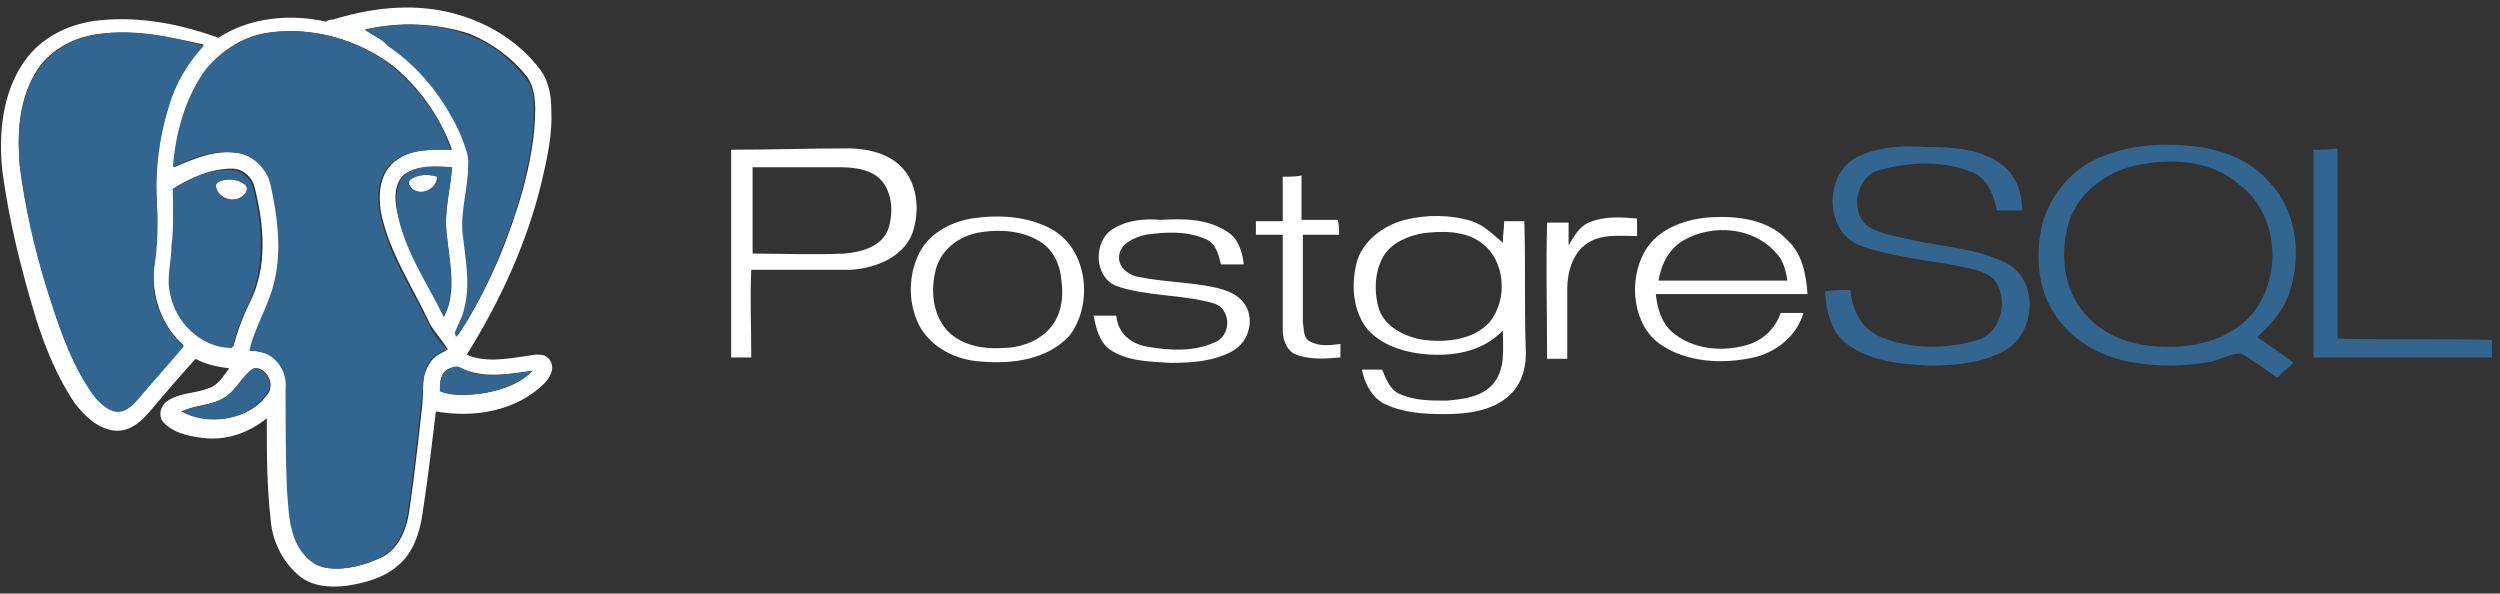 <?xml version="1.0" encoding="UTF-8"?>
<svg width="278px" height="66px" viewBox="0 0 278 66" version="1.1" xmlns="http://www.w3.org/2000/svg" xmlns:xlink="http://www.w3.org/1999/xlink">
    <rect x="0" y="0" width="278" height="66" fill="#333333" stroke="none"/>
    <!-- Generator: Sketch 43.2 (39069) - http://www.bohemiancoding.com/sketch -->
    <title>PostgreSQL logo</title>
    <desc>Created with Sketch.</desc>
    <defs></defs>
    <g id="Page-1" stroke="none" stroke-width="1" fill="none" fill-rule="evenodd">
        <g id="Services-desktop-Copy-5" transform="translate(-633, -15013)" fill-rule="nonzero">
            <g id="Group-37" transform="translate(114, 15012)">
                <g id="PostgreSQL-logo" transform="translate(519, 1)">
                    <path d="M206.365,17.55 C202.783,19.5 202.933,25.8 206.813,27.3 C210.992,28.8 215.469,28.95 219.647,30 C220.692,30.3 221.737,30.75 222.184,31.8 C223.229,33.9 222.334,37.05 219.946,37.8 C216.513,38.85 212.484,38.85 209.201,37.5 C206.962,36.6 205.917,34.35 205.768,32.25 C204.873,32.25 203.828,32.25 202.933,32.4 C203.082,34.5 203.53,36.75 205.171,38.1 C207.858,40.2 211.29,40.5 214.573,40.65 C217.558,40.65 220.841,40.35 223.378,38.7 C226.363,36.6 226.662,31.05 223.08,29.25 C219.797,27.6 216.066,27.45 212.633,26.7 C210.992,26.25 209.051,26.1 207.559,25.05 C205.619,23.25 206.514,19.5 209.051,18.9 C212.335,18 215.916,17.85 219.05,19.05 C220.991,19.65 221.737,21.75 222.035,23.4 L224.871,23.4 C224.871,21.6 224.274,19.65 222.781,18.45 C220.394,16.5 217.11,16.35 214.275,16.35 C211.738,16.2 208.902,16.2 206.365,17.55 Z" id="Shape" fill="#326690"></path>
                    <path d="M99.957,18.3 C98.465,16.95 96.227,16.5 94.286,16.5 C89.958,16.5 85.631,16.65 81.303,16.65 L81.303,39.75 L83.541,39.75 C83.541,36.45 83.392,33.15 83.541,30 L94.585,30 C97.271,29.85 100.405,28.65 101.45,25.95 C102.345,23.4 102.047,20.1 99.957,18.3 Z M98.764,25.5 C98.017,27.45 95.779,28.05 93.839,28.2 C90.406,28.35 86.974,28.2 83.69,28.2 L83.69,18.6 L93.54,18.6 C95.182,18.6 97.122,18.9 98.167,20.25 C99.211,21.6 99.361,23.7 98.764,25.5 Z" id="Shape" fill="#FFFFFF"></path>
                    <path d="M257.256,16.65 L257.256,39.75 L277.105,39.75 L277.105,37.8 C271.433,37.65 265.762,37.8 259.942,37.65 L259.942,16.5 C259.047,16.65 258.151,16.65 257.256,16.65 Z" id="Shape" fill="#326690"></path>
                    <path d="M142.64,19.65 L142.64,24.6 L139.655,24.6 L139.655,26.1 L142.64,26.1 L142.64,36.6 C142.64,37.65 142.938,38.7 143.834,39.3 C145.475,40.05 147.266,39.9 149.057,39.75 L149.057,38.25 C147.863,38.4 146.669,38.55 145.625,37.95 C144.879,37.5 145.028,36.6 144.879,35.85 L144.879,26.1 L148.908,26.1 C148.908,25.5 148.908,25.05 148.759,24.45 L144.729,24.45 L144.729,19.5 C144.282,19.65 143.386,19.65 142.64,19.65 Z" id="Shape" fill="#FFFFFF"></path>
                    <path d="M123.687,25.5 C121.597,26.85 121.597,30.75 124.134,31.8 C127.567,33 131.447,32.7 135.029,33.75 C136.82,34.35 136.969,37.05 135.327,37.95 C132.939,39.15 130.104,39 127.567,38.55 C125.776,38.25 124.284,37.05 124.134,35.1 L121.597,35.1 C121.896,36.45 122.194,37.95 123.388,38.85 C125.328,40.2 127.865,40.2 130.104,40.35 C132.492,40.35 135.029,40.2 137.118,39 C138.909,37.95 139.506,35.55 138.461,33.9 C137.715,32.7 136.372,32.25 135.029,31.95 C132.193,31.35 129.208,31.35 126.373,30.75 C125.328,30.45 124.433,29.7 124.433,28.65 C124.433,27.15 126.074,26.4 127.418,26.1 C129.507,25.8 131.895,25.65 133.984,26.55 C135.178,27 135.476,28.2 135.775,29.4 L138.312,29.4 C138.163,28.05 137.715,26.55 136.521,25.8 C134.283,24.3 131.596,24.3 129.059,24.45 C127.268,24.3 125.328,24.45 123.687,25.5 Z" id="Shape" fill="#FFFFFF"></path>
                    <path d="M176.667,24.75 C175.622,25.2 175.025,26.25 174.428,27.3 L174.428,24.75 L172.04,24.75 C171.891,29.85 172.04,34.8 172.04,39.9 L174.279,39.9 L174.279,32.1 C174.279,30.3 174.876,28.2 176.368,27.15 C178.01,25.95 180.099,26.25 182.039,26.25 L182.039,24.3 C180.248,24.15 178.457,24 176.667,24.75 Z" id="Shape" fill="#FFFFFF"></path>
                    <path d="M232.78,17.85 C236.064,16.2 239.795,15.9 243.376,16.2 C246.809,16.5 250.241,17.7 252.48,20.4 C255.316,23.4 255.913,28.2 254.719,32.1 C254.122,34.35 252.629,36 250.988,37.5 C252.331,38.4 253.674,39.3 255.017,40.35 C254.42,40.95 253.823,41.4 253.226,42 C251.883,41.1 250.54,40.05 249.197,39.3 C248.152,39.3 247.107,39.9 245.914,40.2 C242.929,40.8 239.645,40.8 236.661,40.2 C233.377,39.6 230.094,37.65 228.303,34.65 C226.512,31.8 226.363,28.05 227.109,24.9 C228.005,21.75 230.094,19.2 232.78,17.85 Z M237.258,18.45 C234.124,19.2 231.139,21.45 230.094,24.6 C229.05,28.05 229.348,32.1 231.885,34.95 C234.124,37.5 237.407,38.55 240.69,38.55 C244.272,38.7 248.152,37.65 250.54,34.8 C253.823,30.6 253.376,23.85 249.048,20.55 C245.764,17.7 241.287,17.55 237.258,18.45 Z" id="Shape" fill="#326690"></path>
                    <path d="M116.971,25.5 C114.284,24 111.001,23.85 108.016,24.3 C105.479,24.75 103.092,26.1 102.047,28.5 C101.002,30.9 101.002,33.75 102.196,36.15 C103.539,38.7 106.375,40.05 109.061,40.2 C112.494,40.5 116.374,40.05 118.911,37.35 C121.597,33.9 121,27.75 116.971,25.5 Z M116.523,36.75 C115.18,38.1 113.24,38.7 111.449,38.7 C109.36,38.85 107.121,38.4 105.629,37.05 C103.688,35.25 103.39,32.25 104.136,29.7 C104.882,27.45 106.972,26.1 109.21,25.8 C111.3,25.5 113.688,25.65 115.628,26.85 C117.12,27.75 117.866,29.4 118.015,31.05 C118.314,33.15 118.015,35.25 116.523,36.75 Z" id="Shape" fill="#FFFFFF"></path>
                    <path d="M156.221,24.45 C158.609,23.85 161.295,23.85 163.683,24.6 C165.026,25.05 166.071,26.1 167.115,27 C167.115,26.1 167.264,25.35 167.264,24.6 L169.503,24.6 C169.652,29.25 169.503,33.9 169.652,38.55 C169.801,40.5 169.354,42.6 167.861,43.95 C165.921,45.75 163.086,46.05 160.549,46.05 C158.31,46.05 155.922,45.9 153.833,44.85 C152.49,44.1 151.744,42.6 151.445,41.1 L153.684,41.1 C154.131,42.15 154.579,43.35 155.624,43.8 C157.265,44.55 159.056,44.55 160.847,44.55 C162.787,44.4 165.026,44.1 166.22,42.45 C167.414,40.8 167.115,38.7 167.115,36.75 C164.727,39.3 160.996,39.75 157.713,39.3 C155.624,39 153.534,38.25 152.042,36.6 C150.4,34.5 150.251,31.65 150.848,29.25 C151.445,26.85 153.833,25.05 156.221,24.45 Z M158.161,25.95 C156.519,26.25 154.728,27 153.833,28.5 C152.788,30.3 152.788,32.7 153.385,34.5 C154.131,36.45 156.37,37.5 158.31,37.8 C160.847,38.1 163.832,37.8 165.623,35.85 C167.712,33.3 167.414,28.95 164.727,27 C162.936,25.65 160.399,25.65 158.161,25.95 Z" id="Shape" fill="#FFFFFF"></path>
                    <path d="M182.935,27.9 C184.427,25.35 187.561,24.3 190.397,24.15 C193.381,24 196.665,24.45 198.754,26.7 C200.396,28.2 200.843,30.45 200.993,32.7 L184.128,32.7 C184.278,34.2 184.725,35.85 185.919,36.9 C188.158,38.85 191.441,39.15 194.128,38.4 C195.918,37.95 197.411,36.6 198.008,34.8 L200.545,34.8 C199.799,37.35 197.56,39.15 195.023,39.75 C191.59,40.5 187.561,40.35 184.576,38.25 C181.591,36.15 180.994,31.2 182.935,27.9 Z M187.262,26.7 C185.621,27.6 184.725,29.4 184.427,31.2 L198.754,31.2 C198.605,30.15 198.306,28.95 197.56,28.2 C195.023,25.2 190.397,24.9 187.262,26.7 Z" id="Shape" fill="#FFFFFF"></path>
                    <path d="M37.277,2.1 C41.754,0.75 46.53,0.3 51.007,1.65 C54.589,2.7 57.872,4.8 60.111,7.8 C61.006,9 61.305,10.65 61.305,12.15 C61.454,14.85 60.857,17.55 60.26,20.1 C58.618,27 55.633,33.45 51.902,39.45 C53.992,40.35 56.38,39.9 58.469,39.6 C59.364,39.45 60.558,39.15 61.155,40.05 C61.752,40.95 61.155,42 60.558,42.6 C57.424,45.75 52.649,46.5 48.47,45.75 C48.022,49.5 47.574,53.25 46.978,57.15 C46.679,59.25 45.933,61.5 44.291,62.85 C42.799,64.2 40.709,64.8 38.769,65.1 C36.829,65.4 34.441,65.25 32.949,63.75 C31.307,62.25 30.263,60 30.113,57.9 C29.666,54.15 29.666,50.25 29.666,46.5 C27.875,48 25.487,48.9 23.099,48.75 C21.458,48.6 19.518,48.3 18.324,47.1 C17.577,46.5 17.727,45.3 18.473,44.7 C19.816,43.65 21.607,43.8 23.099,43.2 C24.293,42.9 24.89,41.7 25.487,40.95 C24.144,40.8 22.801,40.5 21.756,39.9 C19.965,41.85 18.174,43.95 16.533,45.9 C15.488,47.1 14.145,48.15 12.503,47.85 C10.712,47.55 9.369,46.2 8.325,44.85 C6.384,42 5.041,38.7 3.997,35.4 C2.355,30 1.012,24.6 0.266,19.05 C-0.182,14.85 0.266,10.35 2.653,6.9 C4.594,4.05 7.877,2.55 11.16,2.25 C15.637,1.8 20.114,2.7 24.293,4.2 C27.726,1.95 32.203,1.5 36.232,2.4 C36.68,2.1 36.979,2.25 37.277,2.1 Z M40.56,3.3 C41.456,3.9 42.351,4.35 43.247,4.95 C46.828,7.35 49.664,10.8 51.305,14.7 C51.753,15.9 52.35,16.95 52.201,18.3 C52.201,20.85 51.305,23.4 51.604,25.95 C51.902,28.65 52.499,31.5 51.753,34.2 C51.604,35.1 51.007,36 50.709,36.9 C50.709,37.05 50.858,37.35 50.858,37.35 C51.156,36.9 51.455,36.45 51.753,36 C54.589,31.35 56.678,26.25 58.17,21 C58.917,18.15 59.514,15.15 59.514,12.15 C59.514,10.95 59.364,9.6 58.618,8.55 C56.977,6.45 54.738,4.8 52.201,3.75 C48.47,2.55 44.44,2.4 40.56,3.3 Z M30.113,3.6 C27.278,3.9 24.592,5.55 22.95,7.8 C20.711,10.95 19.667,14.85 19.368,18.6 C21.756,17.55 24.293,16.5 26.979,17.1 C28.621,17.55 29.964,19.05 30.263,20.7 C31.009,24.15 31.457,27.6 30.71,31.05 C30.113,33.75 28.472,36.15 27.875,39 C28.621,39 29.367,39.15 29.964,39.45 C31.307,40.2 32.054,41.7 31.904,43.2 C31.755,46.95 31.755,50.7 32.054,54.45 C32.203,55.95 32.203,57.6 32.651,59.1 C33.248,60.9 34.441,62.7 36.382,63.15 C38.471,63.45 40.56,62.85 42.5,61.95 C44.291,61.05 45.187,58.95 45.485,57 C46.082,52.95 46.53,48.9 46.978,44.85 C47.127,43.35 46.828,41.85 47.724,40.5 C48.171,39.6 49.067,39.3 49.813,38.85 C49.216,37.95 48.47,37.05 47.873,36.15 C45.933,31.95 43.247,28.05 42.351,23.55 C42.053,21.6 42.202,19.35 43.844,18 C45.634,16.5 48.022,16.65 50.261,16.65 C48.918,12.9 46.53,9.6 43.545,7.2 C39.665,4.35 34.74,3 30.113,3.6 Z M10.265,3.9 C7.728,4.35 5.191,5.85 3.847,8.25 C2.057,11.4 1.907,15 2.206,18.45 C2.803,22.95 3.847,27.45 5.191,31.95 C6.384,35.7 7.578,39.45 9.668,42.75 C10.414,43.95 11.309,45.15 12.652,45.6 C13.846,45.9 14.742,44.85 15.488,44.1 C16.98,42.15 18.771,40.35 20.413,38.4 C18.025,36.3 16.831,33 17.13,29.7 C17.428,27.3 17.577,24.75 17.428,22.2 C17.13,18.75 17.727,15.15 18.771,11.7 C19.518,9.15 20.861,6.9 22.652,4.95 C18.622,4.05 14.294,3.15 10.265,3.9 Z M45.037,19.35 C43.844,20.25 43.844,22.05 44.142,23.4 C45.037,27.75 47.574,31.35 49.365,35.25 C50.858,32.4 49.962,29.1 49.664,25.95 C49.365,23.4 50.112,21 50.261,18.6 C48.619,18.6 46.679,18.3 45.037,19.35 Z M19.219,21 C19.219,23.1 19.368,25.2 19.219,27.15 C19.07,28.95 18.622,30.75 19.07,32.55 C19.667,35.85 22.502,38.55 25.935,38.55 C26.383,36.9 26.979,35.25 27.726,33.75 C29.815,29.7 29.367,25.05 28.323,20.85 C28.024,19.65 26.979,18.75 25.786,18.75 C23.398,18.75 21.159,19.8 19.219,21 Z M49.515,41.25 C48.918,41.85 48.918,42.75 48.918,43.5 C50.261,43.95 51.753,43.95 53.246,43.8 C55.335,43.5 57.574,42.9 59.215,41.25 C56.678,41.55 53.843,42.15 51.305,40.95 C50.709,40.65 49.962,40.95 49.515,41.25 Z M24.89,44.25 C23.398,45.15 21.607,45 20.264,45.75 C23.248,47.25 27.576,46.8 29.666,43.95 C30.71,42.9 29.666,40.8 28.323,40.95 C26.83,41.85 26.233,43.5 24.89,44.25 Z" id="Shape" fill="#FFFFFF"></path>
                    <path d="M45.634,19.95 C46.53,19.35 47.724,19.35 48.619,19.65 C48.619,20.85 47.127,21.75 46.082,21.15 C45.784,21 45.187,20.4 45.634,19.95 Z" id="Shape" fill="#FFFFFF"></path>
                    <path d="M24.592,20.1 C25.487,19.8 26.532,19.95 27.278,20.55 C27.726,21 27.278,21.75 26.83,21.9 C25.786,22.65 24.144,21.9 23.995,20.7 C23.995,20.4 24.293,20.1 24.592,20.1 Z" id="Shape" fill="#FFFFFF"></path>
                    <path d="M40.56,3.3 C44.291,2.4 48.47,2.55 52.052,3.9 C54.589,4.8 56.827,6.6 58.469,8.7 C59.364,9.75 59.364,11.1 59.364,12.3 C59.364,15.3 58.767,18.15 58.021,21.15 C56.529,26.4 54.44,31.5 51.604,36.15 C51.305,36.6 51.007,37.05 50.709,37.5 C50.709,37.35 50.559,37.05 50.559,37.05 C50.858,36.15 51.455,35.25 51.604,34.35 C52.35,31.65 51.753,28.8 51.455,26.1 C51.156,23.55 52.052,21 52.052,18.45 C52.201,17.25 51.604,16.05 51.156,14.85 C49.365,10.95 46.679,7.5 43.097,5.1 C42.5,4.35 41.456,3.9 40.56,3.3 Z" id="Shape" fill="#326690"></path>
                    <path d="M30.113,3.6 C34.74,3 39.665,4.35 43.396,7.2 C46.381,9.6 48.918,12.9 50.112,16.65 C48.022,16.65 45.485,16.5 43.694,18 C42.053,19.35 41.903,21.6 42.202,23.55 C43.097,28.2 45.784,32.1 47.724,36.15 C48.171,37.2 48.918,37.95 49.664,38.85 C48.768,39.3 48.022,39.6 47.574,40.5 C46.828,41.85 47.127,43.35 46.828,44.85 C46.381,48.9 45.933,52.95 45.336,57 C45.037,58.95 44.142,61.05 42.351,61.95 C40.56,62.85 38.322,63.45 36.232,63.15 C34.292,62.85 32.949,60.9 32.501,59.1 C32.054,57.6 32.054,55.95 31.904,54.45 C31.755,50.7 31.755,46.95 31.755,43.2 C31.904,41.7 31.158,40.2 29.815,39.45 C29.218,39.15 28.472,39 27.726,39 C28.323,36.3 29.964,33.9 30.561,31.05 C31.307,27.6 30.86,24.15 30.113,20.7 C29.815,19.05 28.472,17.55 26.83,17.1 C24.144,16.5 21.607,17.4 19.219,18.6 C19.518,14.85 20.562,10.95 22.801,7.8 C24.592,5.55 27.278,4.05 30.113,3.6 Z" id="Shape" fill="#326690"></path>
                    <path d="M10.265,3.9 C14.443,3.15 18.622,3.9 22.652,5.1 C20.861,7.05 19.518,9.3 18.771,11.85 C17.727,15.15 17.279,18.75 17.428,22.35 C17.577,24.9 17.577,27.3 17.13,29.85 C16.682,33 18.025,36.3 20.413,38.55 C18.771,40.5 17.13,42.3 15.488,44.25 C14.742,45.15 13.846,46.05 12.652,45.75 C11.309,45.3 10.414,44.1 9.668,42.9 C7.578,39.6 6.384,35.85 5.191,32.1 C3.847,27.75 2.803,23.25 2.206,18.6 C1.907,15.15 2.057,11.4 3.847,8.4 C5.191,6 7.578,4.5 10.265,3.9 Z" id="Shape" fill="#326690"></path>
                    <path d="M45.037,19.35 C46.53,18.3 48.619,18.45 50.261,18.6 C50.112,21 49.365,23.4 49.664,25.95 C49.962,28.95 50.709,32.25 49.365,35.25 C47.425,31.35 44.888,27.75 44.142,23.4 C43.993,22.05 43.993,20.4 45.037,19.35 Z M45.634,19.95 C45.187,20.4 45.634,21 46.082,21.15 C47.127,21.75 48.619,20.85 48.619,19.65 C47.724,19.35 46.53,19.35 45.634,19.95 Z" id="Shape" fill="#326690"></path>
                    <path d="M19.219,21 C21.159,19.8 23.398,18.75 25.636,18.9 C26.83,18.9 27.875,19.8 28.173,21 C29.218,25.2 29.517,29.85 27.576,33.9 C26.83,35.4 26.233,37.05 25.786,38.7 C22.353,38.7 19.518,35.85 18.921,32.7 C18.473,30.9 19.07,29.1 19.07,27.3 C19.368,25.05 19.219,23.1 19.219,21 Z M24.592,20.1 C24.293,20.25 23.995,20.4 23.995,20.7 C24.144,21.9 25.786,22.65 26.83,21.9 C27.278,21.6 27.726,21 27.278,20.55 C26.532,19.95 25.487,19.8 24.592,20.1 Z" id="Shape" fill="#326690"></path>
                    <path d="M49.515,41.25 C49.962,40.95 50.709,40.5 51.305,40.95 C53.693,42.3 56.529,41.55 59.215,41.25 C57.574,42.75 55.484,43.5 53.246,43.8 C51.753,43.95 50.261,44.1 48.918,43.5 C48.918,42.75 48.918,41.85 49.515,41.25 Z" id="Shape" fill="#326690"></path>
                    <path d="M24.89,44.25 C26.233,43.5 26.83,41.85 28.173,40.95 C29.517,40.8 30.71,42.9 29.517,43.95 C27.427,46.8 23.099,47.4 20.114,45.75 C21.607,45.15 23.398,45.15 24.89,44.25 Z" id="Shape" fill="#326690"></path>
                </g>
            </g>
        </g>
    </g>
</svg>